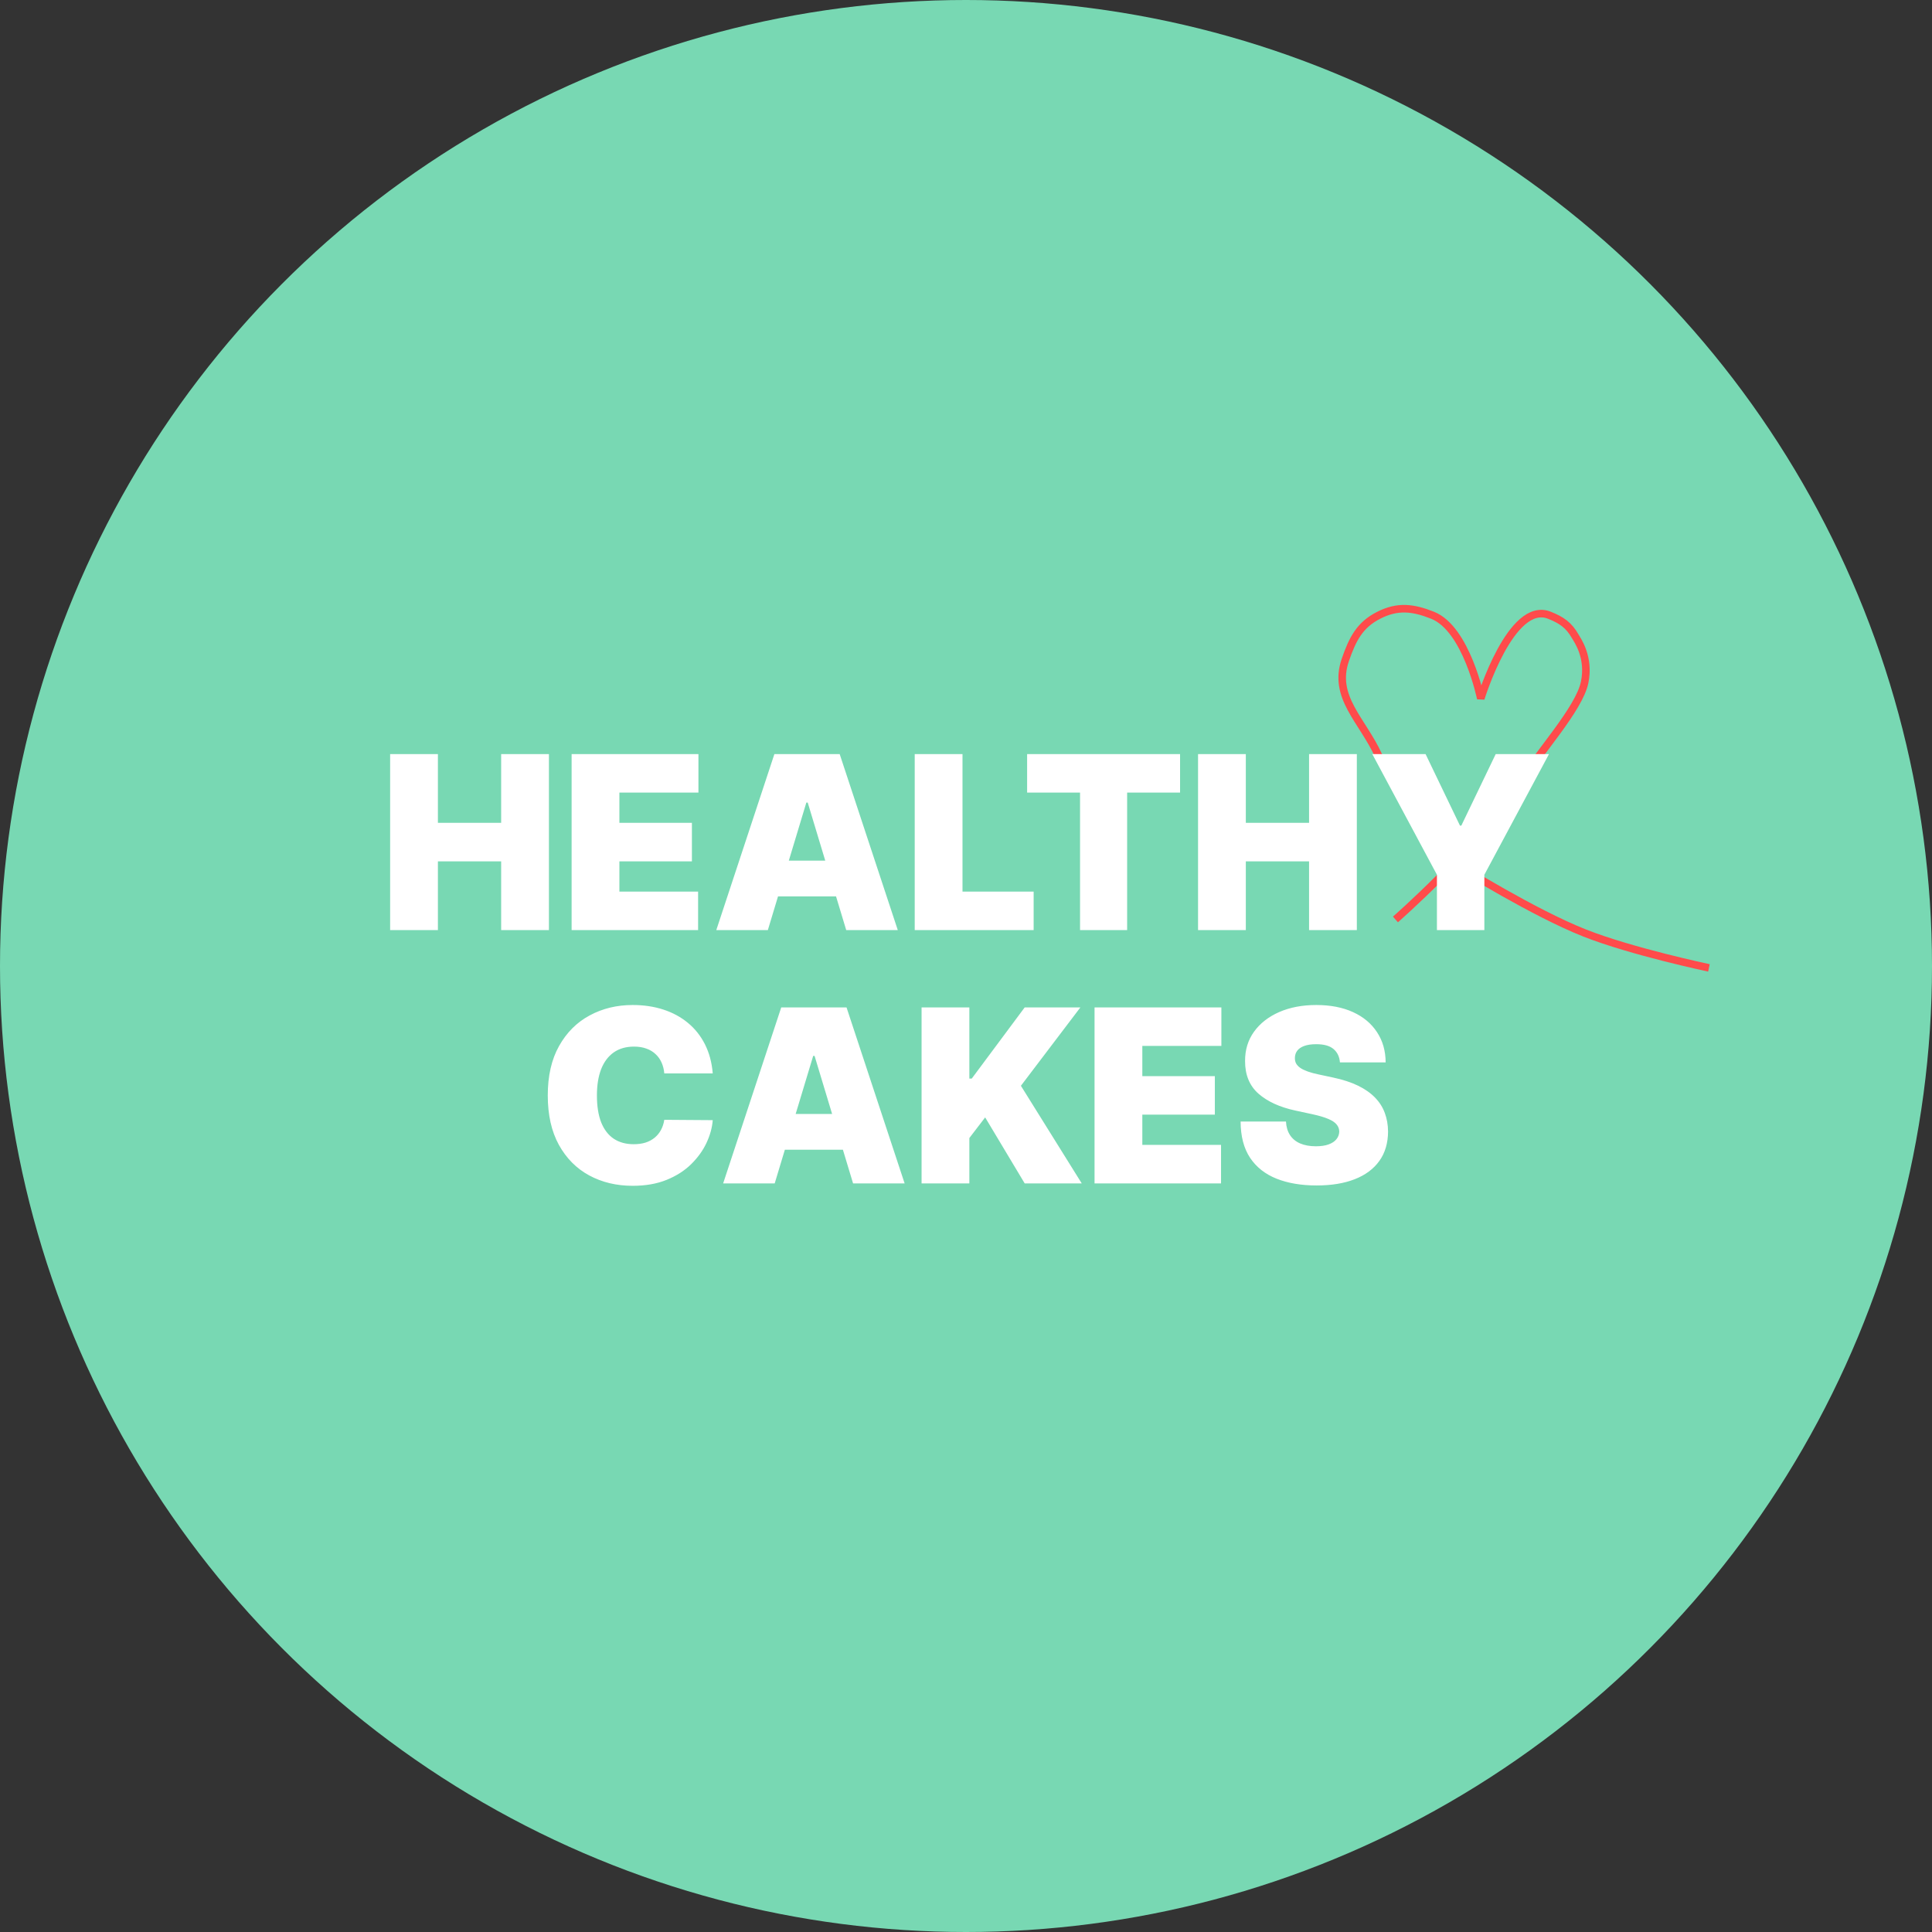 <?xml version="1.0" encoding="UTF-8"?> <svg xmlns="http://www.w3.org/2000/svg" width="511" height="511" viewBox="0 0 511 511" fill="none"><rect x="0" y="0" width="511" height="511" fill="#333333" stroke="none"/> <circle cx="255.5" cy="255.5" r="255.5" fill="#78D8B3"></circle> <path d="M369.084 243.188C369.084 243.188 390.086 224.798 400.389 209.173C407.193 198.854 417.679 187.488 419.128 180.474C420.504 173.812 417.193 169.281 416.675 168.365C414.939 165.298 412.991 164.004 409.806 162.728C399.657 158.664 391.653 184.765 391.653 184.765C391.653 184.765 387.896 166.303 378.897 162.728C373.703 160.665 369.668 160.195 364.668 162.728C359.634 165.279 357.74 169.018 355.837 174.515C352.408 184.421 360.343 190.433 364.668 199.949C370.783 213.402 386.256 229.351 386.256 229.351C386.256 229.351 405.665 241.452 419.128 246.775C431.56 251.691 452 256 452 256" stroke="#FF4B4B" stroke-width="2"></path> <path d="M103.188 246V199.455H115.824V217.636H132.551V199.455H145.188V246H132.551V227.818H115.824V246H103.188ZM151.188 246V199.455H184.733V209.636H163.824V217.636H183.006V227.818H163.824V235.818H184.642V246H151.188ZM203.091 246H189.455L204.818 199.455H222.091L237.455 246H223.818L213.636 212.273H213.273L203.091 246ZM200.545 227.636H226.182V237.091H200.545V227.636ZM241.938 246V199.455H254.574V235.818H273.392V246H241.938ZM271.665 209.636V199.455H312.119V209.636H298.119V246H285.665V209.636H271.665ZM316.875 246V199.455H329.511V217.636H346.239V199.455H358.875V246H346.239V227.818H329.511V246H316.875ZM362.966 199.455H377.057L386.148 218.364H386.511L395.602 199.455H409.693L392.602 231.364V246H380.057V231.364L362.966 199.455ZM188.517 283.909H175.699C175.608 282.848 175.366 281.886 174.972 281.023C174.593 280.159 174.063 279.417 173.381 278.795C172.714 278.159 171.903 277.674 170.949 277.341C169.994 276.992 168.911 276.818 167.699 276.818C165.578 276.818 163.782 277.333 162.312 278.364C160.858 279.394 159.752 280.871 158.994 282.795C158.252 284.72 157.881 287.03 157.881 289.727C157.881 292.576 158.259 294.962 159.017 296.886C159.79 298.795 160.903 300.235 162.358 301.205C163.813 302.159 165.563 302.636 167.608 302.636C168.775 302.636 169.82 302.492 170.744 302.205C171.669 301.902 172.472 301.47 173.153 300.909C173.835 300.348 174.388 299.674 174.812 298.886C175.252 298.083 175.547 297.182 175.699 296.182L188.517 296.273C188.366 298.242 187.813 300.25 186.858 302.295C185.903 304.326 184.547 306.205 182.79 307.932C181.047 309.644 178.888 311.023 176.312 312.068C173.737 313.114 170.744 313.636 167.335 313.636C163.062 313.636 159.229 312.72 155.835 310.886C152.456 309.053 149.782 306.356 147.812 302.795C145.858 299.235 144.881 294.879 144.881 289.727C144.881 284.545 145.881 280.182 147.881 276.636C149.881 273.076 152.578 270.386 155.972 268.568C159.366 266.735 163.153 265.818 167.335 265.818C170.275 265.818 172.979 266.22 175.449 267.023C177.919 267.826 180.085 269 181.949 270.545C183.813 272.076 185.313 273.962 186.449 276.205C187.585 278.447 188.275 281.015 188.517 283.909ZM204.903 313H191.267L206.631 266.455H223.903L239.267 313H225.631L215.449 279.273H215.085L204.903 313ZM202.358 294.636H227.994V304.091H202.358V294.636ZM243.75 313V266.455H256.386V285.273H257.023L271.023 266.455H285.75L270.023 287.182L286.114 313H271.023L260.568 295.545L256.386 301V313H243.75ZM289.5 313V266.455H323.045V276.636H302.136V284.636H321.318V294.818H302.136V302.818H322.955V313H289.5ZM354.403 281C354.282 279.485 353.714 278.303 352.699 277.455C351.699 276.606 350.176 276.182 348.131 276.182C346.828 276.182 345.759 276.341 344.926 276.659C344.108 276.962 343.502 277.379 343.108 277.909C342.714 278.439 342.509 279.045 342.494 279.727C342.464 280.288 342.563 280.795 342.79 281.25C343.032 281.689 343.411 282.091 343.926 282.455C344.441 282.803 345.1 283.121 345.903 283.409C346.706 283.697 347.661 283.955 348.767 284.182L352.585 285C355.161 285.545 357.366 286.265 359.199 287.159C361.032 288.053 362.532 289.106 363.699 290.318C364.866 291.515 365.722 292.864 366.267 294.364C366.828 295.864 367.116 297.5 367.131 299.273C367.116 302.333 366.35 304.924 364.835 307.045C363.32 309.167 361.153 310.78 358.335 311.886C355.532 312.992 352.161 313.545 348.222 313.545C344.176 313.545 340.646 312.947 337.631 311.75C334.631 310.553 332.297 308.712 330.631 306.227C328.979 303.727 328.146 300.53 328.131 296.636H340.131C340.206 298.061 340.563 299.258 341.199 300.227C341.835 301.197 342.729 301.932 343.881 302.432C345.047 302.932 346.434 303.182 348.04 303.182C349.388 303.182 350.517 303.015 351.426 302.682C352.335 302.348 353.025 301.886 353.494 301.295C353.964 300.705 354.206 300.03 354.222 299.273C354.206 298.561 353.972 297.939 353.517 297.409C353.078 296.864 352.35 296.379 351.335 295.955C350.32 295.515 348.949 295.106 347.222 294.727L342.585 293.727C338.464 292.833 335.214 291.341 332.835 289.25C330.472 287.144 329.297 284.273 329.312 280.636C329.297 277.682 330.085 275.098 331.676 272.886C333.282 270.659 335.502 268.924 338.335 267.682C341.184 266.439 344.449 265.818 348.131 265.818C351.888 265.818 355.138 266.447 357.881 267.705C360.623 268.962 362.737 270.735 364.222 273.023C365.722 275.295 366.479 277.955 366.494 281H354.403Z" fill="white"></path> </svg> 